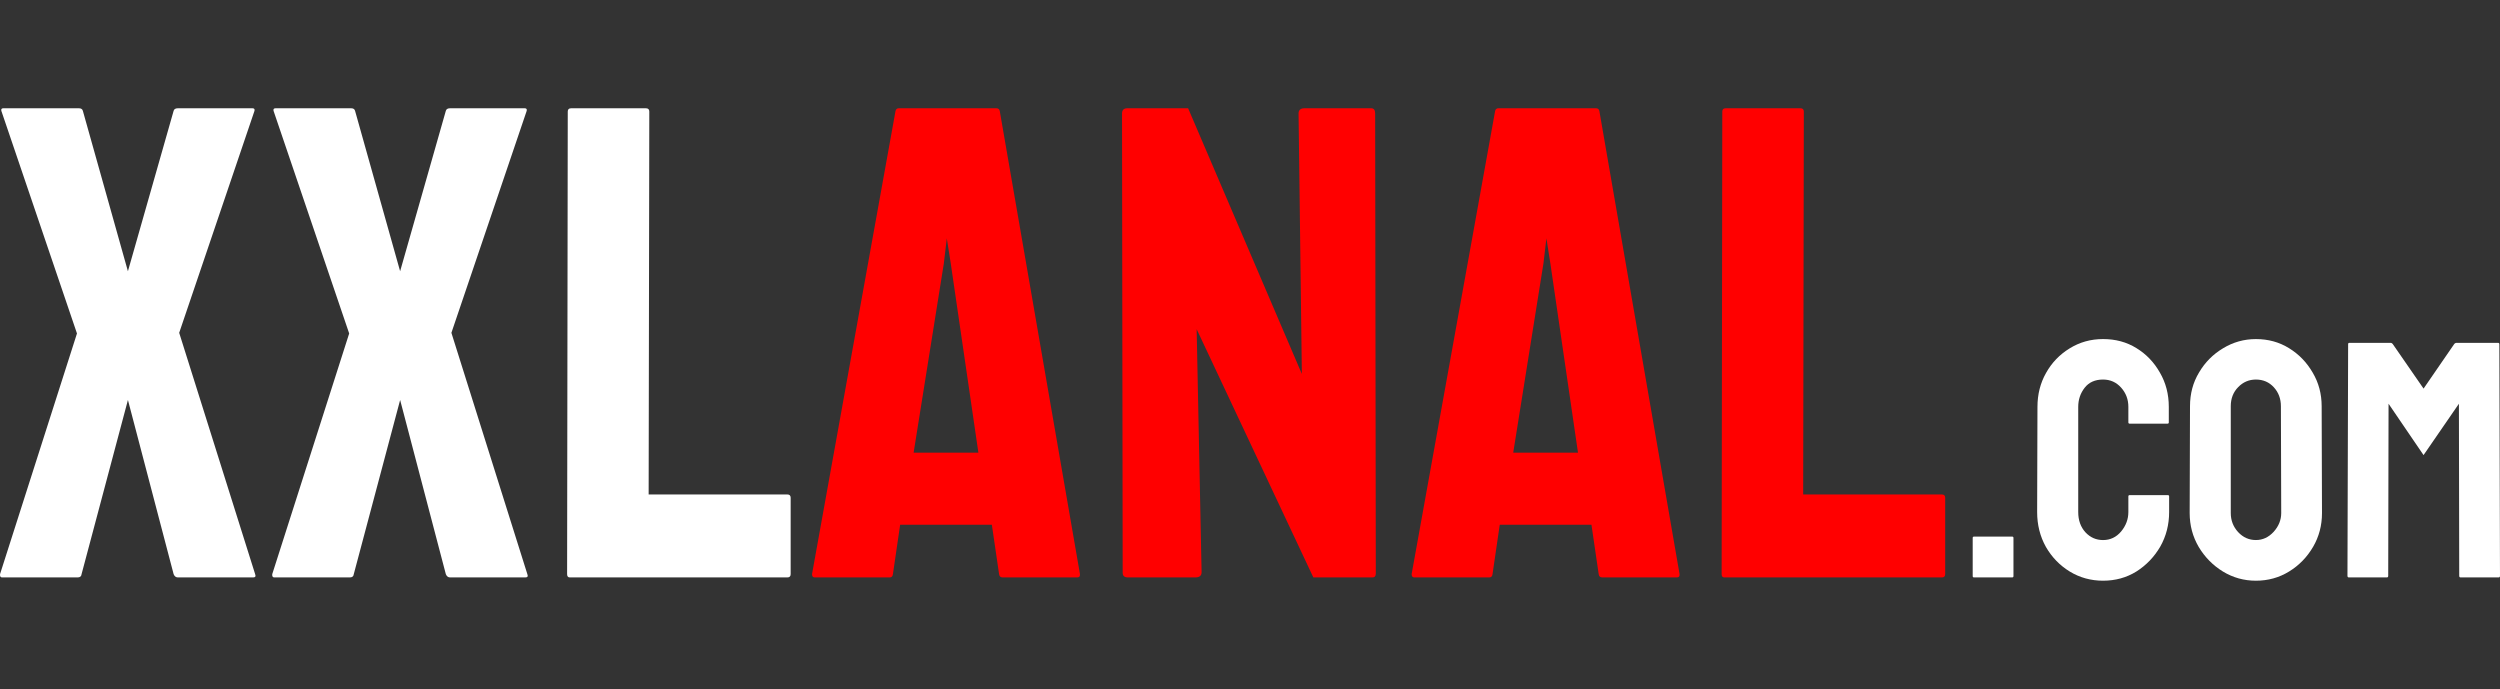 <svg fill="none" height="35" viewBox="0 0 127 35" width="127" xmlns="http://www.w3.org/2000/svg"><rect x="0" y="0" width="127" height="35" fill="#333333" stroke="none"/><path d="m3.943 29.333h-3.841c-.078 0-.111-.056-.1-.167l3.908-12.226-3.841-11.306c-.022-.089.011-.134.1-.134h3.841c.111 0 .178.045.2.134l2.288 8.145 2.321-8.145c.022-.089.095-.134.217-.134h3.791c.089 0 .122.045.1.134l-3.824 11.273 3.858 12.259c.044.112.011.167-.1.167h-3.824c-.1 0-.173-.056-.217-.167l-2.321-8.847-2.355 8.847c-.011.112-.078.167-.2.167z" fill="#fff"/><path d="m17.771 29.333h-3.841c-.078 0-.111-.056-.1-.167l3.908-12.226-3.841-11.306c-.022-.089.011-.134.1-.134h3.841c.111 0 .178.045.2.134l2.288 8.145 2.321-8.145c.022-.089.095-.134.217-.134h3.791c.089 0 .122.045.1.134l-3.824 11.273 3.858 12.259c.044.112.011.167-.1.167h-3.824c-.1 0-.173-.056-.217-.167l-2.321-8.847-2.355 8.847c-.011.112-.078.167-.2.167z" fill="#fff"/><path d="m39.998 29.333h-11.055c-.089 0-.134-.056-.134-.167l.033-23.498c0-.112.056-.167.167-.167h3.808c.111 0 .167.056.167.167l-.033 19.451h7.047c.111 0 .167.056.167.167v3.88c0 .112-.056.167-.167.167z" fill="#fff"/><path d="m41.251 29.166 4.242-23.532c.022-.089.078-.134.167-.134h4.96c.089 0 .145.045.167.134l4.075 23.532c.011.112-.033.167-.134.167h-3.791c-.111 0-.172-.056-.184-.167l-.367-2.509h-4.659l-.367 2.509c-.011.112-.067.167-.167.167h-3.808c-.089 0-.134-.056-.134-.167zm7.047-15.788-.2-1.271-.15 1.271-1.536 9.617h3.29z" fill="#f00"/><path d="m60.723 29.333h-3.424c-.178 0-.267-.078-.267-.234l-.033-23.331c0-.178.089-.268.267-.268h3.09l5.778 13.497-.167-13.229c0-.178.1-.268.301-.268h3.39c.134 0 .2.089.2.268l.033 23.364c0 .134-.056.201-.167.201h-3.006l-5.928-12.611.251 12.343c0 .178-.106.268-.317.268z" fill="#f00"/><path d="m71.711 29.166 4.242-23.532c.022-.089.078-.134.167-.134h4.96c.089 0 .145.045.167.134l4.075 23.532c.011.112-.033.167-.134.167h-3.791c-.111 0-.173-.056-.184-.167l-.367-2.509h-4.659l-.367 2.509c-.011.112-.067.167-.167.167h-3.808c-.089 0-.134-.056-.134-.167zm7.047-15.788-.2-1.271-.15 1.271-1.536 9.617h3.29z" fill="#f00"/><path d="m98.648 29.333h-11.055c-.089 0-.134-.056-.134-.167l.033-23.498c0-.112.056-.167.167-.167h3.808c.111 0 .167.056.167.167l-.033 19.451h7.047c.111 0 .167.056.167.167v3.88c0 .112-.056.167-.167.167z" fill="#f00"/><g fill="#fff"><path d="m102.217 29.333h-1.937c-.044 0-.067-.022-.067-.067v-1.94c0-.045.023-.067.067-.067h1.937c.045 0 .067.022.067.067v1.94c0 .045-.022.067-.067.067z"/><path d="m106.835 29.5c-.618 0-1.183-.156-1.695-.468-.507-.312-.91-.73-1.211-1.254-.295-.53-.442-1.118-.442-1.764l.016-5.344c0-.635.145-1.21.435-1.723.289-.518.687-.934 1.194-1.246.512-.318 1.079-.477 1.703-.477.635 0 1.2.153 1.695.46.501.307.899.722 1.194 1.246.301.518.451 1.098.451 1.739v.786c0 .045-.022.067-.067.067h-1.92c-.045 0-.067-.022-.067-.067v-.786c0-.379-.123-.705-.368-.978-.245-.273-.551-.41-.918-.41-.406 0-.718.139-.935.418s-.326.602-.326.97v5.344c0 .418.123.761.367 1.029.245.262.543.393.894.393.367 0 .673-.145.918-.435.245-.295.368-.624.368-.987v-.794c0-.045.022-.067.067-.067h1.937c.044 0 .067.022.067.067v.794c0 .641-.151 1.226-.451 1.756-.306.524-.71.945-1.211 1.263-.501.312-1.066.468-1.695.468z"/><path d="m114.6 29.5c-.606 0-1.166-.156-1.678-.468-.507-.312-.916-.728-1.227-1.246-.307-.524-.46-1.098-.46-1.723l.017-5.427c0-.636.153-1.207.459-1.714.301-.513.707-.923 1.219-1.229.513-.312 1.069-.468 1.67-.468.624 0 1.183.153 1.679.46.501.307.901.719 1.202 1.238.306.513.459 1.084.459 1.714l.017 5.427c0 .624-.15 1.196-.451 1.714-.306.524-.712.942-1.219 1.254s-1.069.468-1.687.468zm0-2.066c.345 0 .646-.139.902-.418.256-.284.384-.602.384-.953l-.016-5.427c0-.379-.12-.7-.359-.962-.24-.262-.543-.393-.911-.393-.35 0-.651.128-.901.385-.251.256-.376.58-.376.97v5.427c0 .373.125.697.376.97.25.268.551.401.901.401z"/><path d="m121.255 29.333h-1.937c-.044 0-.067-.028-.067-.084l.034-11.766c0-.045.022-.067.066-.067h2.088c.044 0 .083.022.117.067l1.561 2.258 1.553-2.258c.034-.045.076-.067.126-.067h2.095c.051 0 .076.022.076.067l.033 11.766c0 .056-.022.084-.067.084h-1.937c-.045 0-.067-.028-.067-.084l-.016-8.739-1.796 2.609-1.778-2.609-.017 8.739c0 .056-.022.084-.067.084z"/></g></svg>